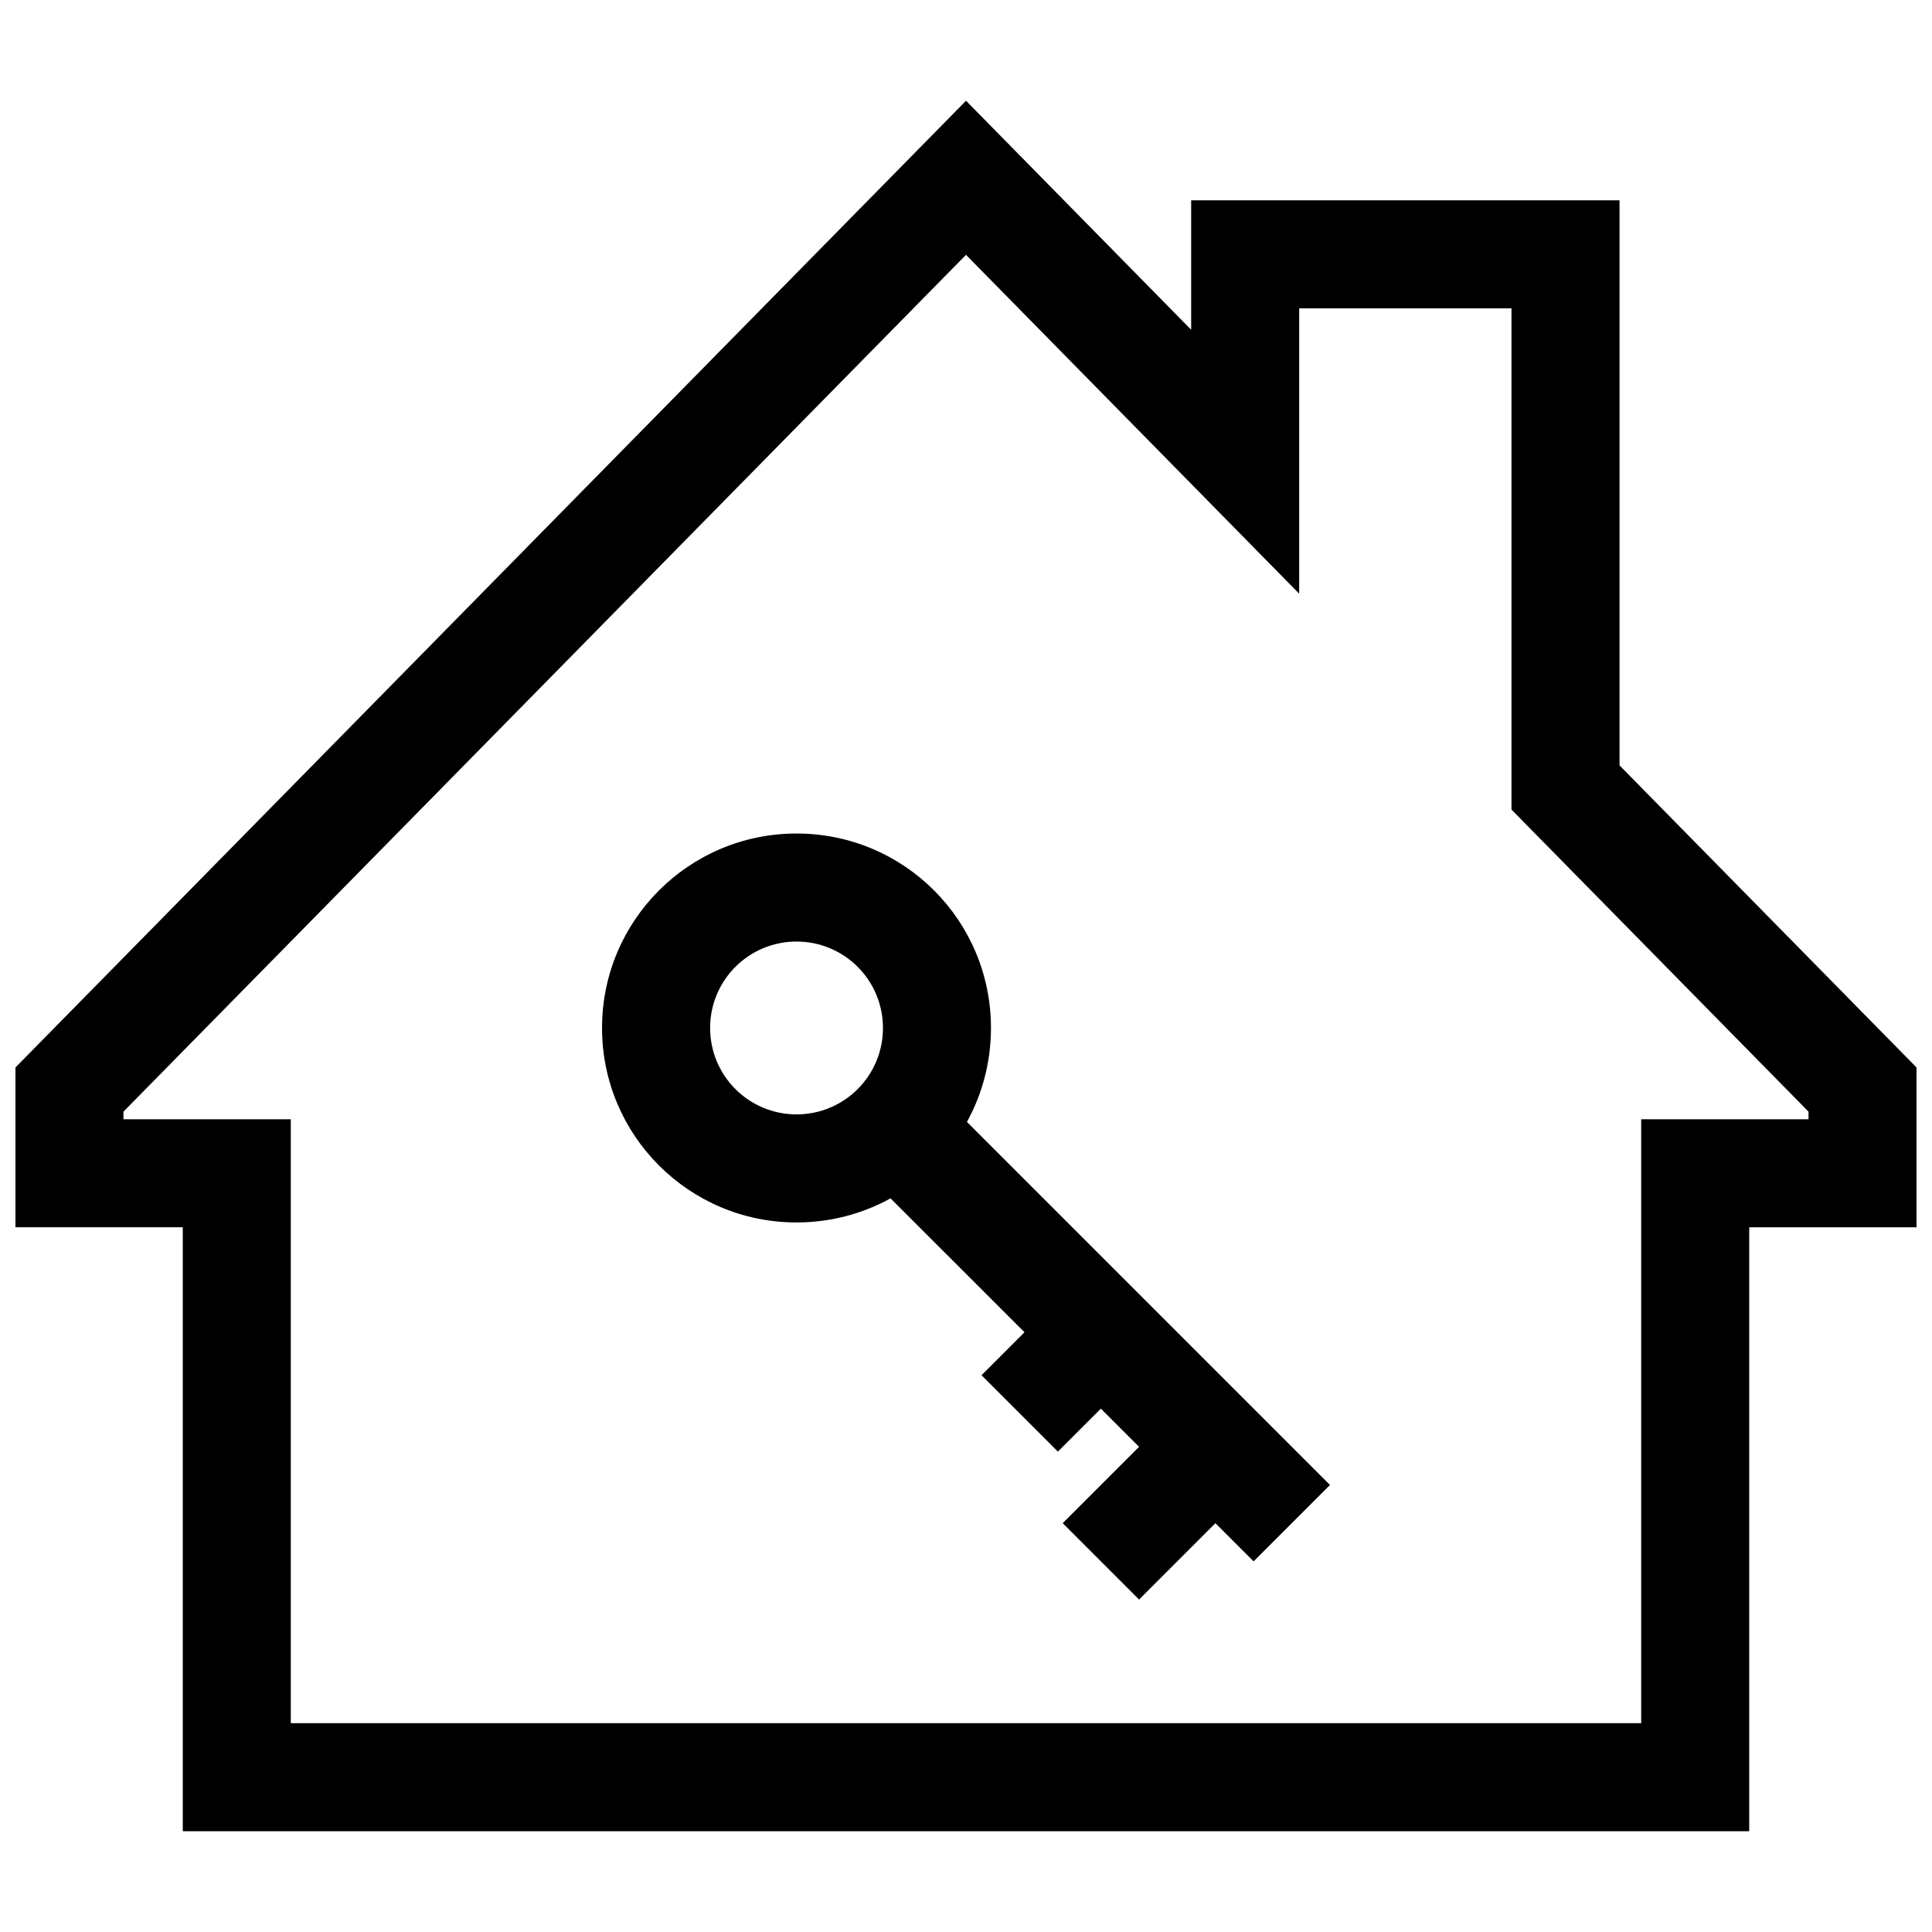 <?xml version="1.0" encoding="UTF-8"?>
<!-- Uploaded to: ICON Repo, www.svgrepo.com, Generator: ICON Repo Mixer Tools -->
<svg width="800px" height="800px" version="1.1" viewBox="144 144 512 512" xmlns="http://www.w3.org/2000/svg">
 <defs>
  <clipPath id="a">
   <path d="m148.09 170h503.81v460h-503.81z"/>
  </clipPath>
 </defs>
 <g clip-path="url(#a)">
  <path d="m192.44 629.29h415.12l0.004-160.04h44.344v-42.352l-78.715-80.055v-149.76h-113.52v34.309l-59.668-60.691-251.91 256.19v42.352h44.344zm162.65-235.77c12.664 0 22.902 10.238 22.902 22.902s-10.227 22.902-22.902 22.902c-12.656 0-22.902-10.246-22.902-22.902s10.234-22.902 22.902-22.902zm51.527 22.902c0-28.504-23.035-51.531-51.531-51.531-28.477 0-51.539 23.055-51.539 51.531s23.074 51.539 51.539 51.539c9.039 0 17.531-2.316 24.918-6.387l35.5 35.488-11.387 11.387 20.234 20.242 11.395-11.387 10.117 10.117-20.234 20.234 20.234 20.242 20.234-20.234 10.117 10.117 20.242-20.242-96.207-96.219c4.062-7.375 6.367-15.859 6.367-24.898zm-6.617-204.89 88.297 89.801v-75.625h56.266v132.84l78.715 80.055v2.016h-44.344v160.04h-357.87v-160.04h-44.348v-2.016z" fill-rule="evenodd"/>
 </g>
</svg>